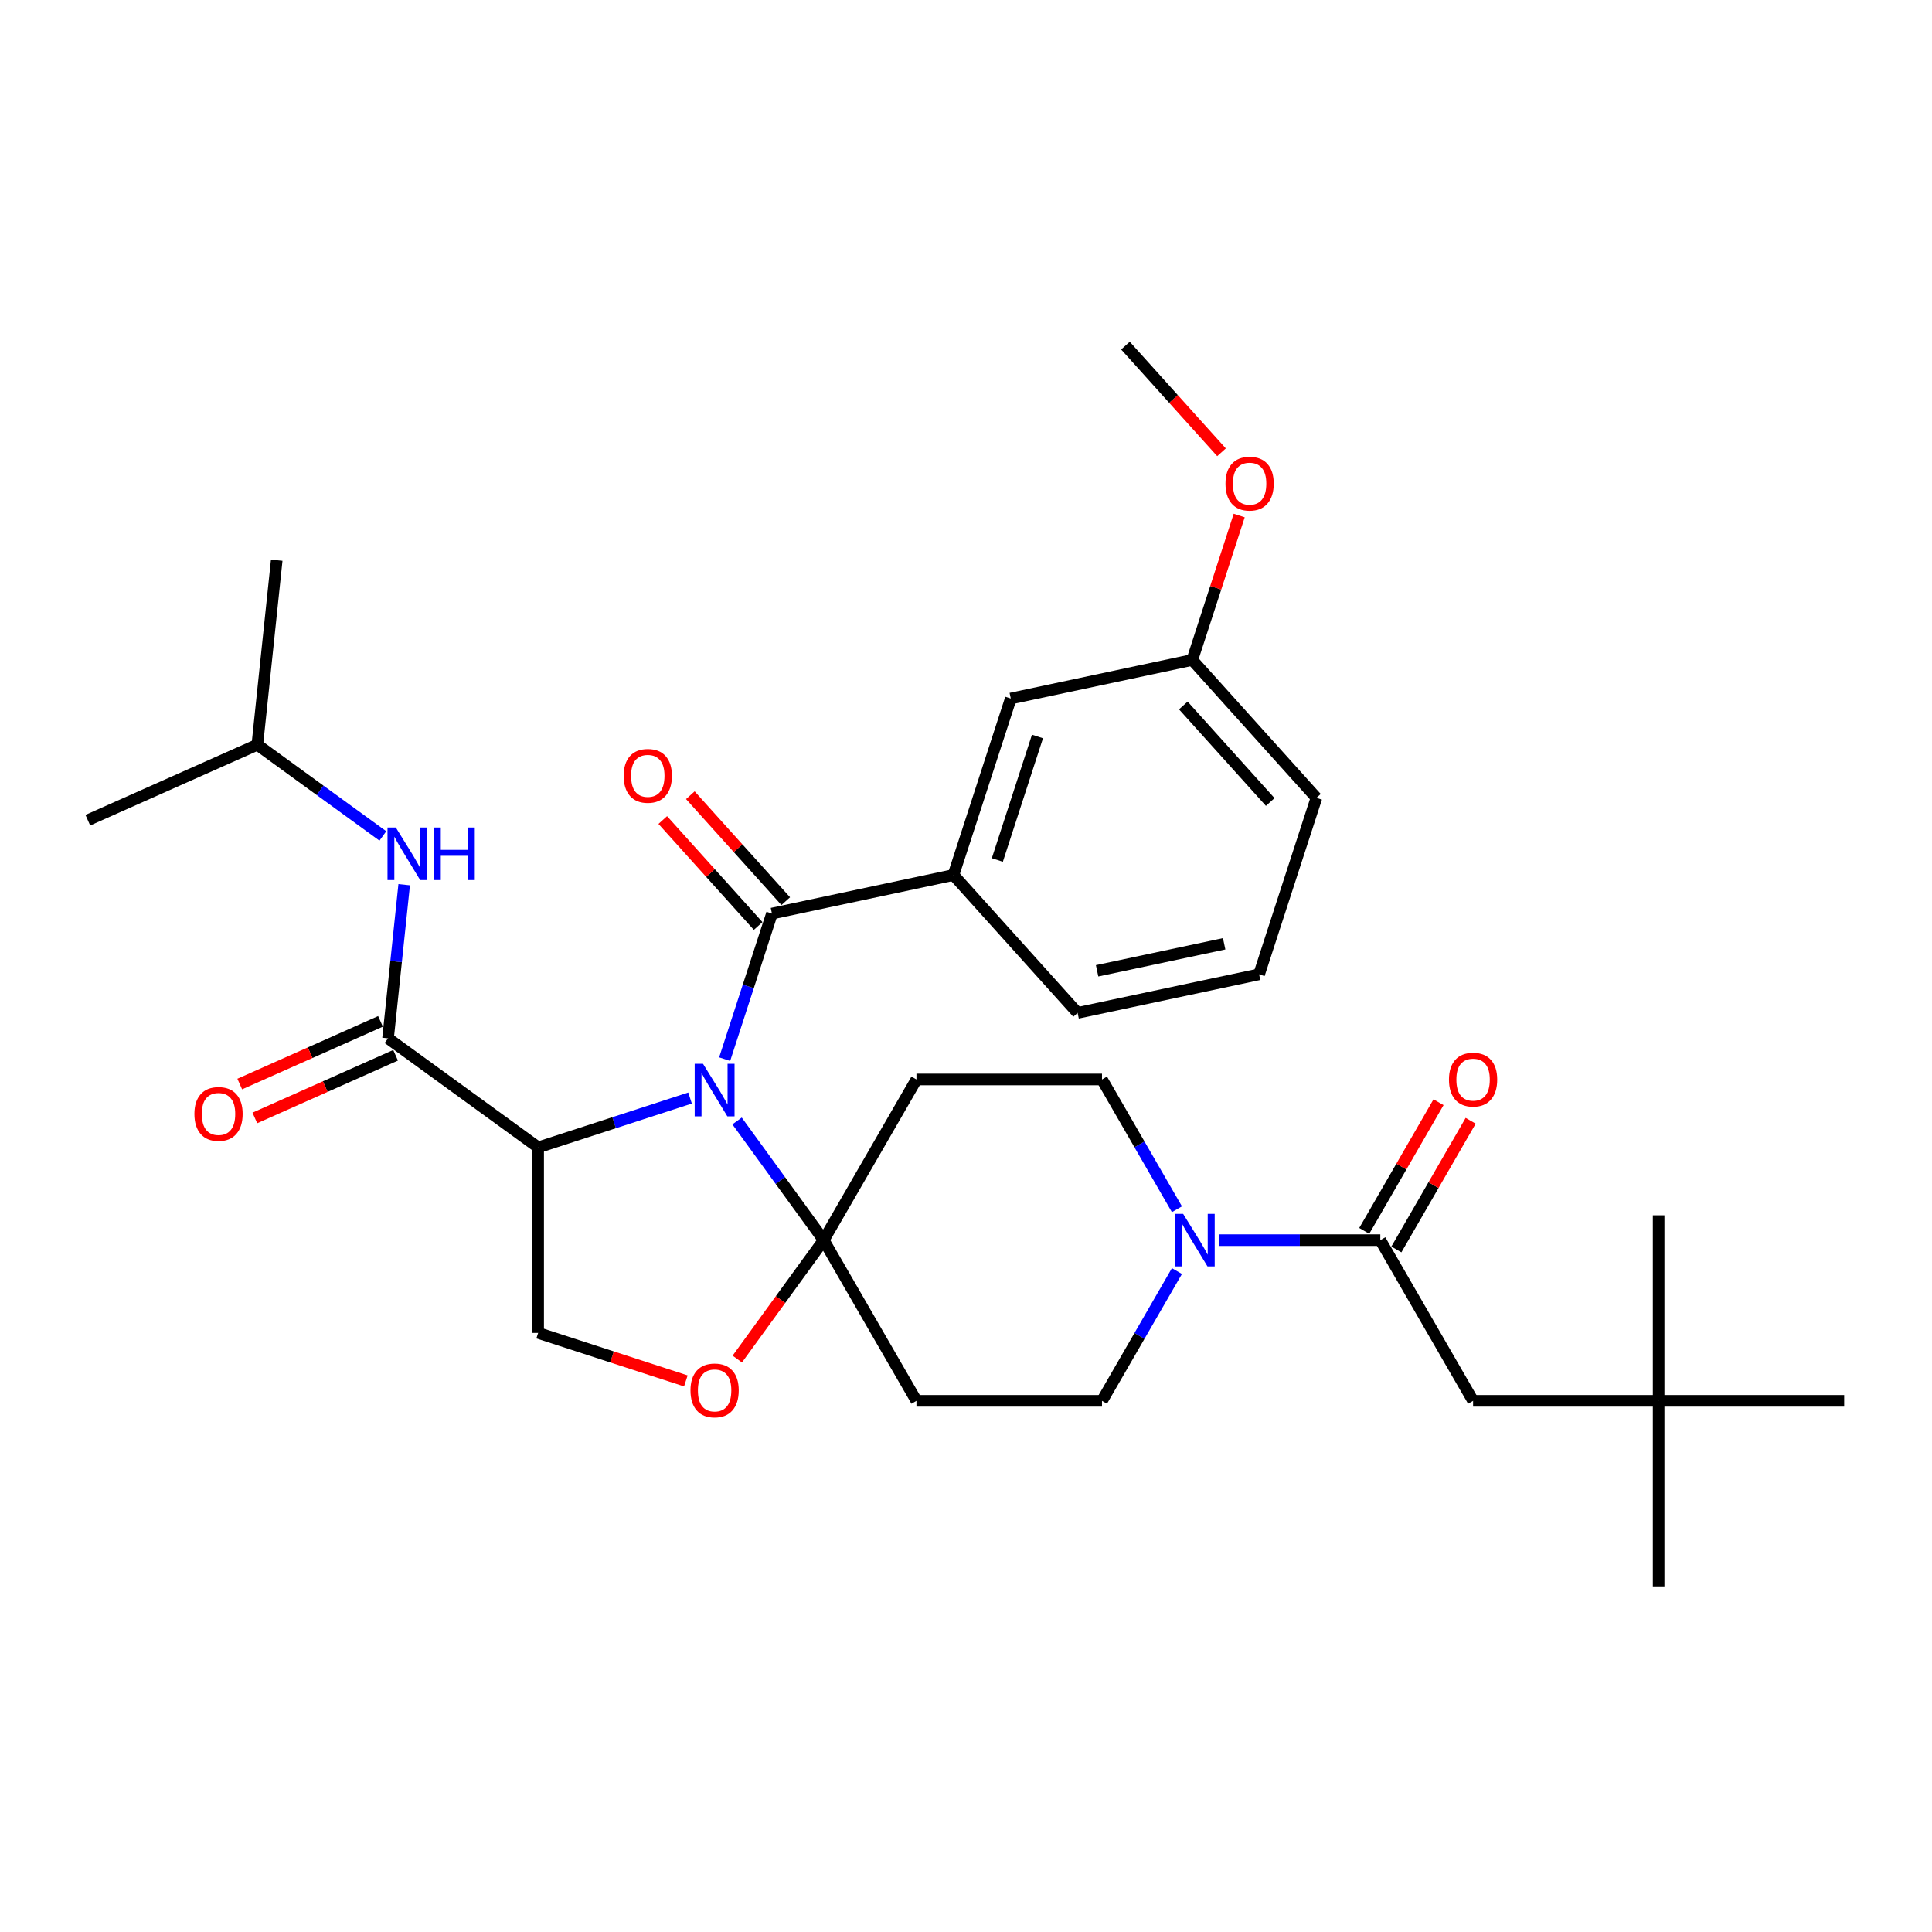 <?xml version='1.0' encoding='iso-8859-1'?>
<svg version='1.1' baseProfile='full'
              xmlns='http://www.w3.org/2000/svg'
                      xmlns:rdkit='http://www.rdkit.org/xml'
                      xmlns:xlink='http://www.w3.org/1999/xlink'
                  xml:space='preserve'
width='1000px' height='1000px' viewBox='0 0 1000 1000'>
<!-- END OF HEADER -->
<rect style='opacity:1.0;fill:#FFFFFF;stroke:none' width='1000' height='1000' x='0' y='0'> </rect>
<path class='bond-0' d='M 133.19,385.471 L 165.681,409.077' style='fill:none;fill-rule:evenodd;stroke:#000000;stroke-width:6px;stroke-linecap:butt;stroke-linejoin:miter;stroke-opacity:1' />
<path class='bond-0' d='M 165.681,409.077 L 198.171,432.683' style='fill:none;fill-rule:evenodd;stroke:#0000FF;stroke-width:6px;stroke-linecap:butt;stroke-linejoin:miter;stroke-opacity:1' />
<path class='bond-1' d='M 133.19,385.471 L 143.229,289.959' style='fill:none;fill-rule:evenodd;stroke:#000000;stroke-width:6px;stroke-linecap:butt;stroke-linejoin:miter;stroke-opacity:1' />
<path class='bond-2' d='M 133.19,385.471 L 45.455,424.534' style='fill:none;fill-rule:evenodd;stroke:#000000;stroke-width:6px;stroke-linecap:butt;stroke-linejoin:miter;stroke-opacity:1' />
<path class='bond-3' d='M 200.848,537.434 L 205.027,497.678' style='fill:none;fill-rule:evenodd;stroke:#000000;stroke-width:6px;stroke-linecap:butt;stroke-linejoin:miter;stroke-opacity:1' />
<path class='bond-3' d='M 205.027,497.678 L 209.205,457.921' style='fill:none;fill-rule:evenodd;stroke:#0000FF;stroke-width:6px;stroke-linecap:butt;stroke-linejoin:miter;stroke-opacity:1' />
<path class='bond-4' d='M 196.942,528.66 L 160.517,544.878' style='fill:none;fill-rule:evenodd;stroke:#000000;stroke-width:6px;stroke-linecap:butt;stroke-linejoin:miter;stroke-opacity:1' />
<path class='bond-4' d='M 160.517,544.878 L 124.092,561.095' style='fill:none;fill-rule:evenodd;stroke:#FF0000;stroke-width:6px;stroke-linecap:butt;stroke-linejoin:miter;stroke-opacity:1' />
<path class='bond-4' d='M 204.754,546.207 L 168.33,562.425' style='fill:none;fill-rule:evenodd;stroke:#000000;stroke-width:6px;stroke-linecap:butt;stroke-linejoin:miter;stroke-opacity:1' />
<path class='bond-4' d='M 168.33,562.425 L 131.905,578.642' style='fill:none;fill-rule:evenodd;stroke:#FF0000;stroke-width:6px;stroke-linecap:butt;stroke-linejoin:miter;stroke-opacity:1' />
<path class='bond-5' d='M 200.848,537.434 L 278.545,593.884' style='fill:none;fill-rule:evenodd;stroke:#000000;stroke-width:6px;stroke-linecap:butt;stroke-linejoin:miter;stroke-opacity:1' />
<path class='bond-6' d='M 609.173,657.903 L 589.782,691.489' style='fill:none;fill-rule:evenodd;stroke:#0000FF;stroke-width:6px;stroke-linecap:butt;stroke-linejoin:miter;stroke-opacity:1' />
<path class='bond-6' d='M 589.782,691.489 L 570.391,725.075' style='fill:none;fill-rule:evenodd;stroke:#000000;stroke-width:6px;stroke-linecap:butt;stroke-linejoin:miter;stroke-opacity:1' />
<path class='bond-7' d='M 631.126,641.903 L 672.787,641.903' style='fill:none;fill-rule:evenodd;stroke:#0000FF;stroke-width:6px;stroke-linecap:butt;stroke-linejoin:miter;stroke-opacity:1' />
<path class='bond-7' d='M 672.787,641.903 L 714.449,641.903' style='fill:none;fill-rule:evenodd;stroke:#000000;stroke-width:6px;stroke-linecap:butt;stroke-linejoin:miter;stroke-opacity:1' />
<path class='bond-8' d='M 609.173,625.903 L 589.782,592.317' style='fill:none;fill-rule:evenodd;stroke:#0000FF;stroke-width:6px;stroke-linecap:butt;stroke-linejoin:miter;stroke-opacity:1' />
<path class='bond-8' d='M 589.782,592.317 L 570.391,558.731' style='fill:none;fill-rule:evenodd;stroke:#000000;stroke-width:6px;stroke-linecap:butt;stroke-linejoin:miter;stroke-opacity:1' />
<path class='bond-9' d='M 858.507,725.075 L 762.468,725.075' style='fill:none;fill-rule:evenodd;stroke:#000000;stroke-width:6px;stroke-linecap:butt;stroke-linejoin:miter;stroke-opacity:1' />
<path class='bond-10' d='M 858.507,725.075 L 858.507,821.114' style='fill:none;fill-rule:evenodd;stroke:#000000;stroke-width:6px;stroke-linecap:butt;stroke-linejoin:miter;stroke-opacity:1' />
<path class='bond-11' d='M 858.507,725.075 L 858.507,629.036' style='fill:none;fill-rule:evenodd;stroke:#000000;stroke-width:6px;stroke-linecap:butt;stroke-linejoin:miter;stroke-opacity:1' />
<path class='bond-12' d='M 858.507,725.075 L 954.545,725.075' style='fill:none;fill-rule:evenodd;stroke:#000000;stroke-width:6px;stroke-linecap:butt;stroke-linejoin:miter;stroke-opacity:1' />
<path class='bond-13' d='M 722.766,646.705 L 741.991,613.407' style='fill:none;fill-rule:evenodd;stroke:#000000;stroke-width:6px;stroke-linecap:butt;stroke-linejoin:miter;stroke-opacity:1' />
<path class='bond-13' d='M 741.991,613.407 L 761.215,580.11' style='fill:none;fill-rule:evenodd;stroke:#FF0000;stroke-width:6px;stroke-linecap:butt;stroke-linejoin:miter;stroke-opacity:1' />
<path class='bond-13' d='M 706.132,637.101 L 725.356,603.803' style='fill:none;fill-rule:evenodd;stroke:#000000;stroke-width:6px;stroke-linecap:butt;stroke-linejoin:miter;stroke-opacity:1' />
<path class='bond-13' d='M 725.356,603.803 L 744.581,570.506' style='fill:none;fill-rule:evenodd;stroke:#FF0000;stroke-width:6px;stroke-linecap:butt;stroke-linejoin:miter;stroke-opacity:1' />
<path class='bond-14' d='M 714.449,641.903 L 762.468,725.075' style='fill:none;fill-rule:evenodd;stroke:#000000;stroke-width:6px;stroke-linecap:butt;stroke-linejoin:miter;stroke-opacity:1' />
<path class='bond-15' d='M 381.508,580.206 L 403.921,611.055' style='fill:none;fill-rule:evenodd;stroke:#0000FF;stroke-width:6px;stroke-linecap:butt;stroke-linejoin:miter;stroke-opacity:1' />
<path class='bond-15' d='M 403.921,611.055 L 426.333,641.903' style='fill:none;fill-rule:evenodd;stroke:#000000;stroke-width:6px;stroke-linecap:butt;stroke-linejoin:miter;stroke-opacity:1' />
<path class='bond-16' d='M 375.082,548.206 L 387.321,510.537' style='fill:none;fill-rule:evenodd;stroke:#0000FF;stroke-width:6px;stroke-linecap:butt;stroke-linejoin:miter;stroke-opacity:1' />
<path class='bond-16' d='M 387.321,510.537 L 399.561,472.868' style='fill:none;fill-rule:evenodd;stroke:#000000;stroke-width:6px;stroke-linecap:butt;stroke-linejoin:miter;stroke-opacity:1' />
<path class='bond-17' d='M 357.168,568.338 L 317.856,581.111' style='fill:none;fill-rule:evenodd;stroke:#0000FF;stroke-width:6px;stroke-linecap:butt;stroke-linejoin:miter;stroke-opacity:1' />
<path class='bond-17' d='M 317.856,581.111 L 278.545,593.884' style='fill:none;fill-rule:evenodd;stroke:#000000;stroke-width:6px;stroke-linecap:butt;stroke-linejoin:miter;stroke-opacity:1' />
<path class='bond-18' d='M 493.501,452.901 L 523.178,361.563' style='fill:none;fill-rule:evenodd;stroke:#000000;stroke-width:6px;stroke-linecap:butt;stroke-linejoin:miter;stroke-opacity:1' />
<path class='bond-18' d='M 516.22,445.136 L 536.994,381.199' style='fill:none;fill-rule:evenodd;stroke:#000000;stroke-width:6px;stroke-linecap:butt;stroke-linejoin:miter;stroke-opacity:1' />
<path class='bond-19' d='M 493.501,452.901 L 557.763,524.271' style='fill:none;fill-rule:evenodd;stroke:#000000;stroke-width:6px;stroke-linecap:butt;stroke-linejoin:miter;stroke-opacity:1' />
<path class='bond-20' d='M 493.501,452.901 L 399.561,472.868' style='fill:none;fill-rule:evenodd;stroke:#000000;stroke-width:6px;stroke-linecap:butt;stroke-linejoin:miter;stroke-opacity:1' />
<path class='bond-21' d='M 406.698,466.442 L 382.01,439.023' style='fill:none;fill-rule:evenodd;stroke:#000000;stroke-width:6px;stroke-linecap:butt;stroke-linejoin:miter;stroke-opacity:1' />
<path class='bond-21' d='M 382.01,439.023 L 357.321,411.604' style='fill:none;fill-rule:evenodd;stroke:#FF0000;stroke-width:6px;stroke-linecap:butt;stroke-linejoin:miter;stroke-opacity:1' />
<path class='bond-21' d='M 392.424,479.294 L 367.736,451.875' style='fill:none;fill-rule:evenodd;stroke:#000000;stroke-width:6px;stroke-linecap:butt;stroke-linejoin:miter;stroke-opacity:1' />
<path class='bond-21' d='M 367.736,451.875 L 343.047,424.456' style='fill:none;fill-rule:evenodd;stroke:#FF0000;stroke-width:6px;stroke-linecap:butt;stroke-linejoin:miter;stroke-opacity:1' />
<path class='bond-22' d='M 523.178,361.563 L 617.118,341.595' style='fill:none;fill-rule:evenodd;stroke:#000000;stroke-width:6px;stroke-linecap:butt;stroke-linejoin:miter;stroke-opacity:1' />
<path class='bond-23' d='M 617.118,341.595 L 629.264,304.214' style='fill:none;fill-rule:evenodd;stroke:#000000;stroke-width:6px;stroke-linecap:butt;stroke-linejoin:miter;stroke-opacity:1' />
<path class='bond-23' d='M 629.264,304.214 L 641.41,266.833' style='fill:none;fill-rule:evenodd;stroke:#FF0000;stroke-width:6px;stroke-linecap:butt;stroke-linejoin:miter;stroke-opacity:1' />
<path class='bond-24' d='M 617.118,341.595 L 681.38,412.966' style='fill:none;fill-rule:evenodd;stroke:#000000;stroke-width:6px;stroke-linecap:butt;stroke-linejoin:miter;stroke-opacity:1' />
<path class='bond-24' d='M 612.483,365.153 L 657.467,415.113' style='fill:none;fill-rule:evenodd;stroke:#000000;stroke-width:6px;stroke-linecap:butt;stroke-linejoin:miter;stroke-opacity:1' />
<path class='bond-25' d='M 426.333,641.903 L 403.976,672.675' style='fill:none;fill-rule:evenodd;stroke:#000000;stroke-width:6px;stroke-linecap:butt;stroke-linejoin:miter;stroke-opacity:1' />
<path class='bond-25' d='M 403.976,672.675 L 381.62,703.446' style='fill:none;fill-rule:evenodd;stroke:#FF0000;stroke-width:6px;stroke-linecap:butt;stroke-linejoin:miter;stroke-opacity:1' />
<path class='bond-26' d='M 426.333,641.903 L 474.353,558.731' style='fill:none;fill-rule:evenodd;stroke:#000000;stroke-width:6px;stroke-linecap:butt;stroke-linejoin:miter;stroke-opacity:1' />
<path class='bond-27' d='M 426.333,641.903 L 474.353,725.075' style='fill:none;fill-rule:evenodd;stroke:#000000;stroke-width:6px;stroke-linecap:butt;stroke-linejoin:miter;stroke-opacity:1' />
<path class='bond-28' d='M 354.997,714.763 L 316.771,702.343' style='fill:none;fill-rule:evenodd;stroke:#FF0000;stroke-width:6px;stroke-linecap:butt;stroke-linejoin:miter;stroke-opacity:1' />
<path class='bond-28' d='M 316.771,702.343 L 278.545,689.923' style='fill:none;fill-rule:evenodd;stroke:#000000;stroke-width:6px;stroke-linecap:butt;stroke-linejoin:miter;stroke-opacity:1' />
<path class='bond-29' d='M 278.545,689.923 L 278.545,593.884' style='fill:none;fill-rule:evenodd;stroke:#000000;stroke-width:6px;stroke-linecap:butt;stroke-linejoin:miter;stroke-opacity:1' />
<path class='bond-30' d='M 474.353,558.731 L 570.391,558.731' style='fill:none;fill-rule:evenodd;stroke:#000000;stroke-width:6px;stroke-linecap:butt;stroke-linejoin:miter;stroke-opacity:1' />
<path class='bond-31' d='M 474.353,725.075 L 570.391,725.075' style='fill:none;fill-rule:evenodd;stroke:#000000;stroke-width:6px;stroke-linecap:butt;stroke-linejoin:miter;stroke-opacity:1' />
<path class='bond-32' d='M 632.251,234.103 L 607.392,206.495' style='fill:none;fill-rule:evenodd;stroke:#FF0000;stroke-width:6px;stroke-linecap:butt;stroke-linejoin:miter;stroke-opacity:1' />
<path class='bond-32' d='M 607.392,206.495 L 582.533,178.886' style='fill:none;fill-rule:evenodd;stroke:#000000;stroke-width:6px;stroke-linecap:butt;stroke-linejoin:miter;stroke-opacity:1' />
<path class='bond-33' d='M 557.763,524.271 L 651.703,504.304' style='fill:none;fill-rule:evenodd;stroke:#000000;stroke-width:6px;stroke-linecap:butt;stroke-linejoin:miter;stroke-opacity:1' />
<path class='bond-33' d='M 567.86,502.488 L 633.618,488.511' style='fill:none;fill-rule:evenodd;stroke:#000000;stroke-width:6px;stroke-linecap:butt;stroke-linejoin:miter;stroke-opacity:1' />
<path class='bond-34' d='M 651.703,504.304 L 681.38,412.966' style='fill:none;fill-rule:evenodd;stroke:#000000;stroke-width:6px;stroke-linecap:butt;stroke-linejoin:miter;stroke-opacity:1' />
<path  class='atom-2' d='M 204.875 428.322
L 213.787 442.728
Q 214.671 444.149, 216.092 446.723
Q 217.514 449.297, 217.59 449.451
L 217.59 428.322
L 221.202 428.322
L 221.202 455.52
L 217.475 455.52
L 207.91 439.77
Q 206.796 437.926, 205.605 435.813
Q 204.452 433.7, 204.107 433.047
L 204.107 455.52
L 200.572 455.52
L 200.572 428.322
L 204.875 428.322
' fill='#0000FF'/>
<path  class='atom-2' d='M 224.467 428.322
L 228.155 428.322
L 228.155 439.885
L 242.061 439.885
L 242.061 428.322
L 245.749 428.322
L 245.749 455.52
L 242.061 455.52
L 242.061 442.959
L 228.155 442.959
L 228.155 455.52
L 224.467 455.52
L 224.467 428.322
' fill='#0000FF'/>
<path  class='atom-3' d='M 100.628 576.573
Q 100.628 570.042, 103.855 566.393
Q 107.081 562.744, 113.113 562.744
Q 119.144 562.744, 122.371 566.393
Q 125.598 570.042, 125.598 576.573
Q 125.598 583.181, 122.332 586.945
Q 119.067 590.672, 113.113 590.672
Q 107.12 590.672, 103.855 586.945
Q 100.628 583.219, 100.628 576.573
M 113.113 587.598
Q 117.261 587.598, 119.49 584.832
Q 121.756 582.028, 121.756 576.573
Q 121.756 571.233, 119.49 568.544
Q 117.261 565.817, 113.113 565.817
Q 108.964 565.817, 106.697 568.506
Q 104.469 571.195, 104.469 576.573
Q 104.469 582.067, 106.697 584.832
Q 108.964 587.598, 113.113 587.598
' fill='#FF0000'/>
<path  class='atom-5' d='M 612.398 628.304
L 621.311 642.71
Q 622.194 644.131, 623.616 646.705
Q 625.037 649.279, 625.114 649.433
L 625.114 628.304
L 628.725 628.304
L 628.725 655.502
L 624.999 655.502
L 615.433 639.752
Q 614.319 637.908, 613.128 635.795
Q 611.976 633.682, 611.63 633.029
L 611.63 655.502
L 608.096 655.502
L 608.096 628.304
L 612.398 628.304
' fill='#0000FF'/>
<path  class='atom-8' d='M 749.983 558.808
Q 749.983 552.278, 753.21 548.628
Q 756.437 544.979, 762.468 544.979
Q 768.5 544.979, 771.726 548.628
Q 774.953 552.278, 774.953 558.808
Q 774.953 565.416, 771.688 569.18
Q 768.423 572.907, 762.468 572.907
Q 756.475 572.907, 753.21 569.18
Q 749.983 565.454, 749.983 558.808
M 762.468 569.833
Q 766.617 569.833, 768.845 567.068
Q 771.112 564.263, 771.112 558.808
Q 771.112 553.468, 768.845 550.779
Q 766.617 548.052, 762.468 548.052
Q 758.319 548.052, 756.053 550.741
Q 753.825 553.43, 753.825 558.808
Q 753.825 564.302, 756.053 567.068
Q 758.319 569.833, 762.468 569.833
' fill='#FF0000'/>
<path  class='atom-11' d='M 363.871 550.607
L 372.784 565.013
Q 373.667 566.434, 375.088 569.008
Q 376.51 571.582, 376.587 571.736
L 376.587 550.607
L 380.198 550.607
L 380.198 577.805
L 376.471 577.805
L 366.906 562.055
Q 365.792 560.211, 364.601 558.098
Q 363.449 555.985, 363.103 555.332
L 363.103 577.805
L 359.569 577.805
L 359.569 550.607
L 363.871 550.607
' fill='#0000FF'/>
<path  class='atom-14' d='M 322.813 401.575
Q 322.813 395.044, 326.04 391.394
Q 329.267 387.745, 335.298 387.745
Q 341.33 387.745, 344.557 391.394
Q 347.783 395.044, 347.783 401.575
Q 347.783 408.182, 344.518 411.947
Q 341.253 415.673, 335.298 415.673
Q 329.306 415.673, 326.04 411.947
Q 322.813 408.22, 322.813 401.575
M 335.298 412.6
Q 339.447 412.6, 341.675 409.834
Q 343.942 407.029, 343.942 401.575
Q 343.942 396.235, 341.675 393.546
Q 339.447 390.818, 335.298 390.818
Q 331.15 390.818, 328.883 393.507
Q 326.655 396.196, 326.655 401.575
Q 326.655 407.068, 328.883 409.834
Q 331.15 412.6, 335.298 412.6
' fill='#FF0000'/>
<path  class='atom-18' d='M 357.398 719.677
Q 357.398 713.146, 360.625 709.497
Q 363.852 705.847, 369.883 705.847
Q 375.914 705.847, 379.141 709.497
Q 382.368 713.146, 382.368 719.677
Q 382.368 726.284, 379.103 730.049
Q 375.838 733.775, 369.883 733.775
Q 363.89 733.775, 360.625 730.049
Q 357.398 726.323, 357.398 719.677
M 369.883 730.702
Q 374.032 730.702, 376.26 727.936
Q 378.527 725.132, 378.527 719.677
Q 378.527 714.337, 376.26 711.648
Q 374.032 708.921, 369.883 708.921
Q 365.734 708.921, 363.468 711.61
Q 361.24 714.299, 361.24 719.677
Q 361.24 725.17, 363.468 727.936
Q 365.734 730.702, 369.883 730.702
' fill='#FF0000'/>
<path  class='atom-25' d='M 634.311 250.334
Q 634.311 243.803, 637.538 240.154
Q 640.764 236.504, 646.796 236.504
Q 652.827 236.504, 656.054 240.154
Q 659.281 243.803, 659.281 250.334
Q 659.281 256.941, 656.015 260.706
Q 652.75 264.432, 646.796 264.432
Q 640.803 264.432, 637.538 260.706
Q 634.311 256.98, 634.311 250.334
M 646.796 261.359
Q 650.945 261.359, 653.173 258.593
Q 655.439 255.789, 655.439 250.334
Q 655.439 244.994, 653.173 242.305
Q 650.945 239.577, 646.796 239.577
Q 642.647 239.577, 640.38 242.267
Q 638.152 244.956, 638.152 250.334
Q 638.152 255.827, 640.38 258.593
Q 642.647 261.359, 646.796 261.359
' fill='#FF0000'/>
</svg>
